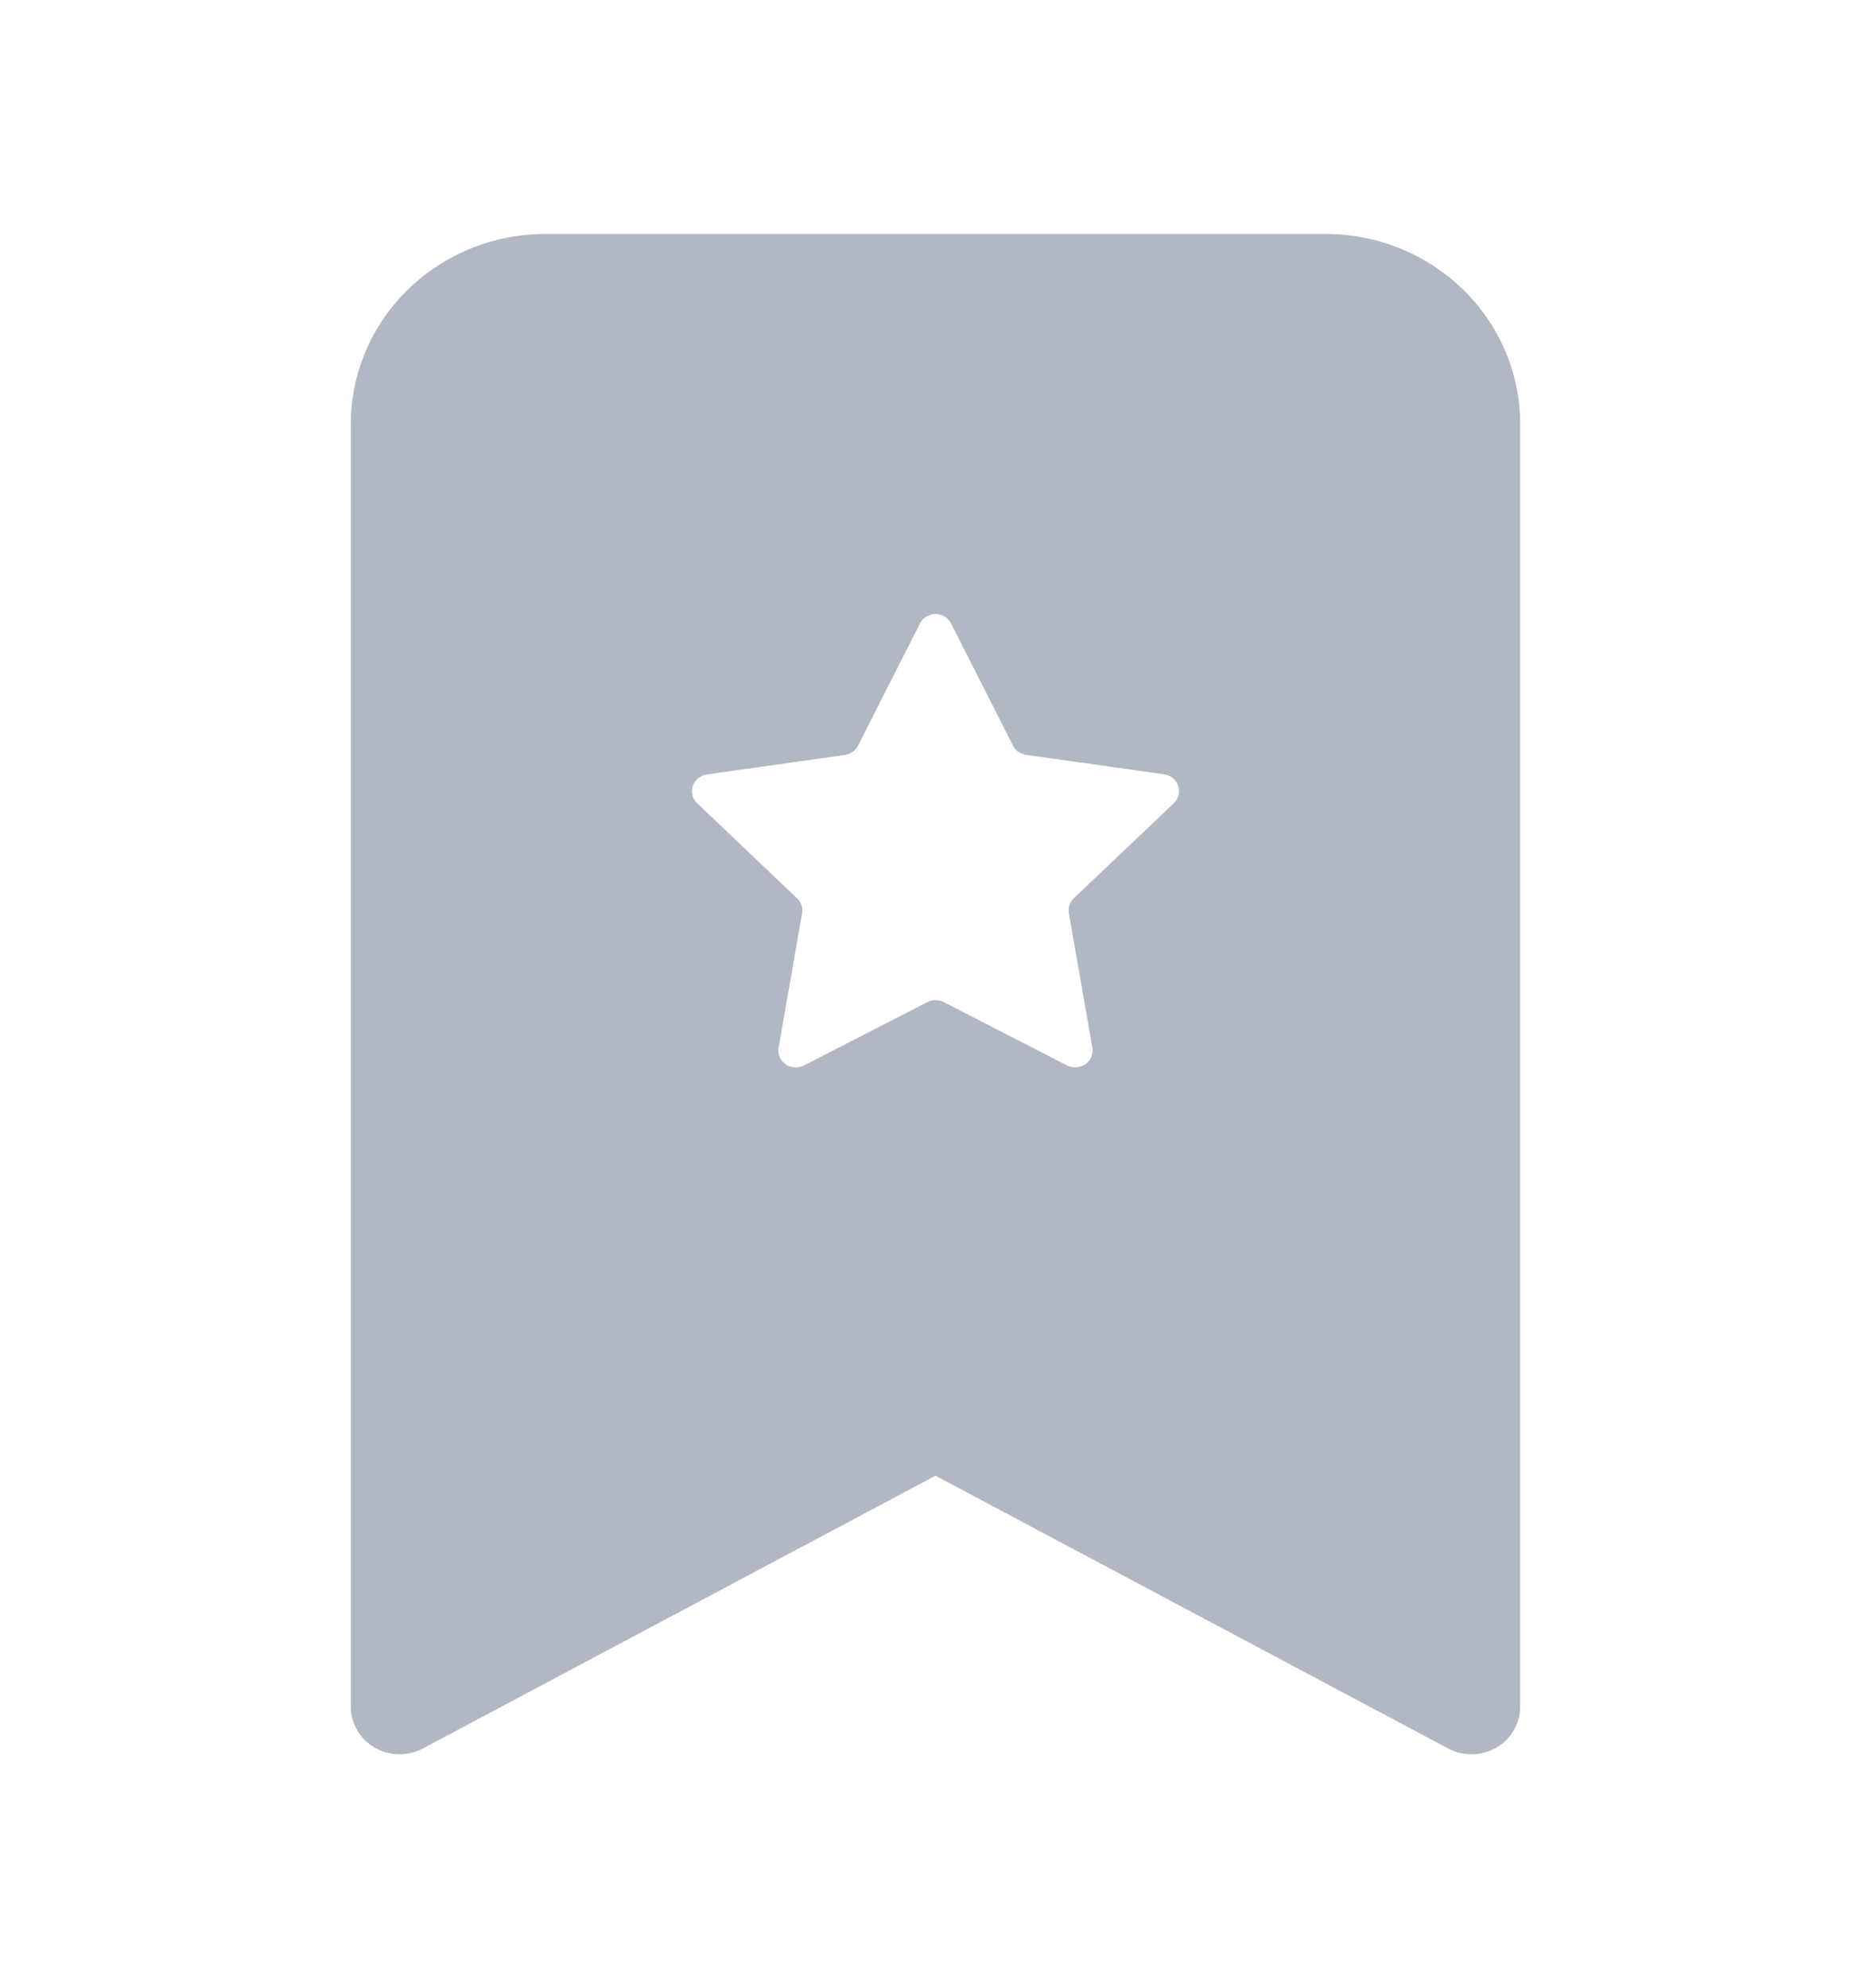 <svg width="16" height="17" viewBox="0 0 16 17" fill="none" xmlns="http://www.w3.org/2000/svg">
<path fill-rule="evenodd" clip-rule="evenodd" d="M3 14.594V3.625C3 3.194 3.176 2.781 3.488 2.476C3.801 2.171 4.225 2 4.667 2H11.333C11.775 2 12.199 2.171 12.512 2.476C12.824 2.781 13 3.194 13 3.625V14.594C13 14.664 12.981 14.733 12.945 14.795C12.91 14.856 12.858 14.907 12.796 14.943C12.734 14.979 12.663 14.999 12.591 15C12.518 15.001 12.447 14.984 12.383 14.95L8 12.618L3.617 14.95C3.553 14.984 3.482 15.001 3.409 15C3.337 14.999 3.266 14.979 3.204 14.943C3.142 14.907 3.09 14.856 3.055 14.795C3.019 14.733 3 14.664 3 14.594ZM8.133 5.331C8.121 5.307 8.102 5.286 8.079 5.272C8.055 5.258 8.028 5.25 8 5.25C7.972 5.25 7.945 5.258 7.921 5.272C7.898 5.286 7.879 5.307 7.867 5.331L7.338 6.375C7.328 6.396 7.312 6.414 7.292 6.428C7.273 6.442 7.25 6.451 7.227 6.455L6.043 6.622C6.016 6.626 5.991 6.638 5.97 6.655C5.949 6.672 5.933 6.695 5.924 6.721C5.916 6.746 5.915 6.774 5.922 6.8C5.928 6.826 5.942 6.85 5.962 6.868L6.817 7.682C6.852 7.715 6.867 7.763 6.859 7.81L6.658 8.959C6.654 8.985 6.657 9.013 6.667 9.038C6.678 9.062 6.695 9.084 6.718 9.1C6.74 9.116 6.766 9.125 6.794 9.127C6.821 9.129 6.849 9.123 6.873 9.111L7.932 8.568C7.953 8.557 7.976 8.552 8 8.552C8.024 8.552 8.048 8.557 8.069 8.568L9.127 9.111C9.152 9.123 9.179 9.128 9.207 9.126C9.234 9.124 9.26 9.115 9.283 9.099C9.305 9.083 9.322 9.062 9.332 9.037C9.343 9.012 9.346 8.985 9.342 8.959L9.14 7.809C9.136 7.786 9.138 7.762 9.145 7.74C9.152 7.718 9.165 7.697 9.182 7.681L10.038 6.868C10.058 6.849 10.072 6.825 10.079 6.799C10.085 6.773 10.084 6.745 10.075 6.72C10.067 6.694 10.052 6.672 10.03 6.654C10.009 6.637 9.984 6.625 9.957 6.621L8.773 6.454C8.75 6.45 8.727 6.441 8.708 6.428C8.688 6.414 8.672 6.395 8.662 6.374L8.133 5.331Z" fill="#404B6C" fill-opacity="0.4"/>
</svg>
